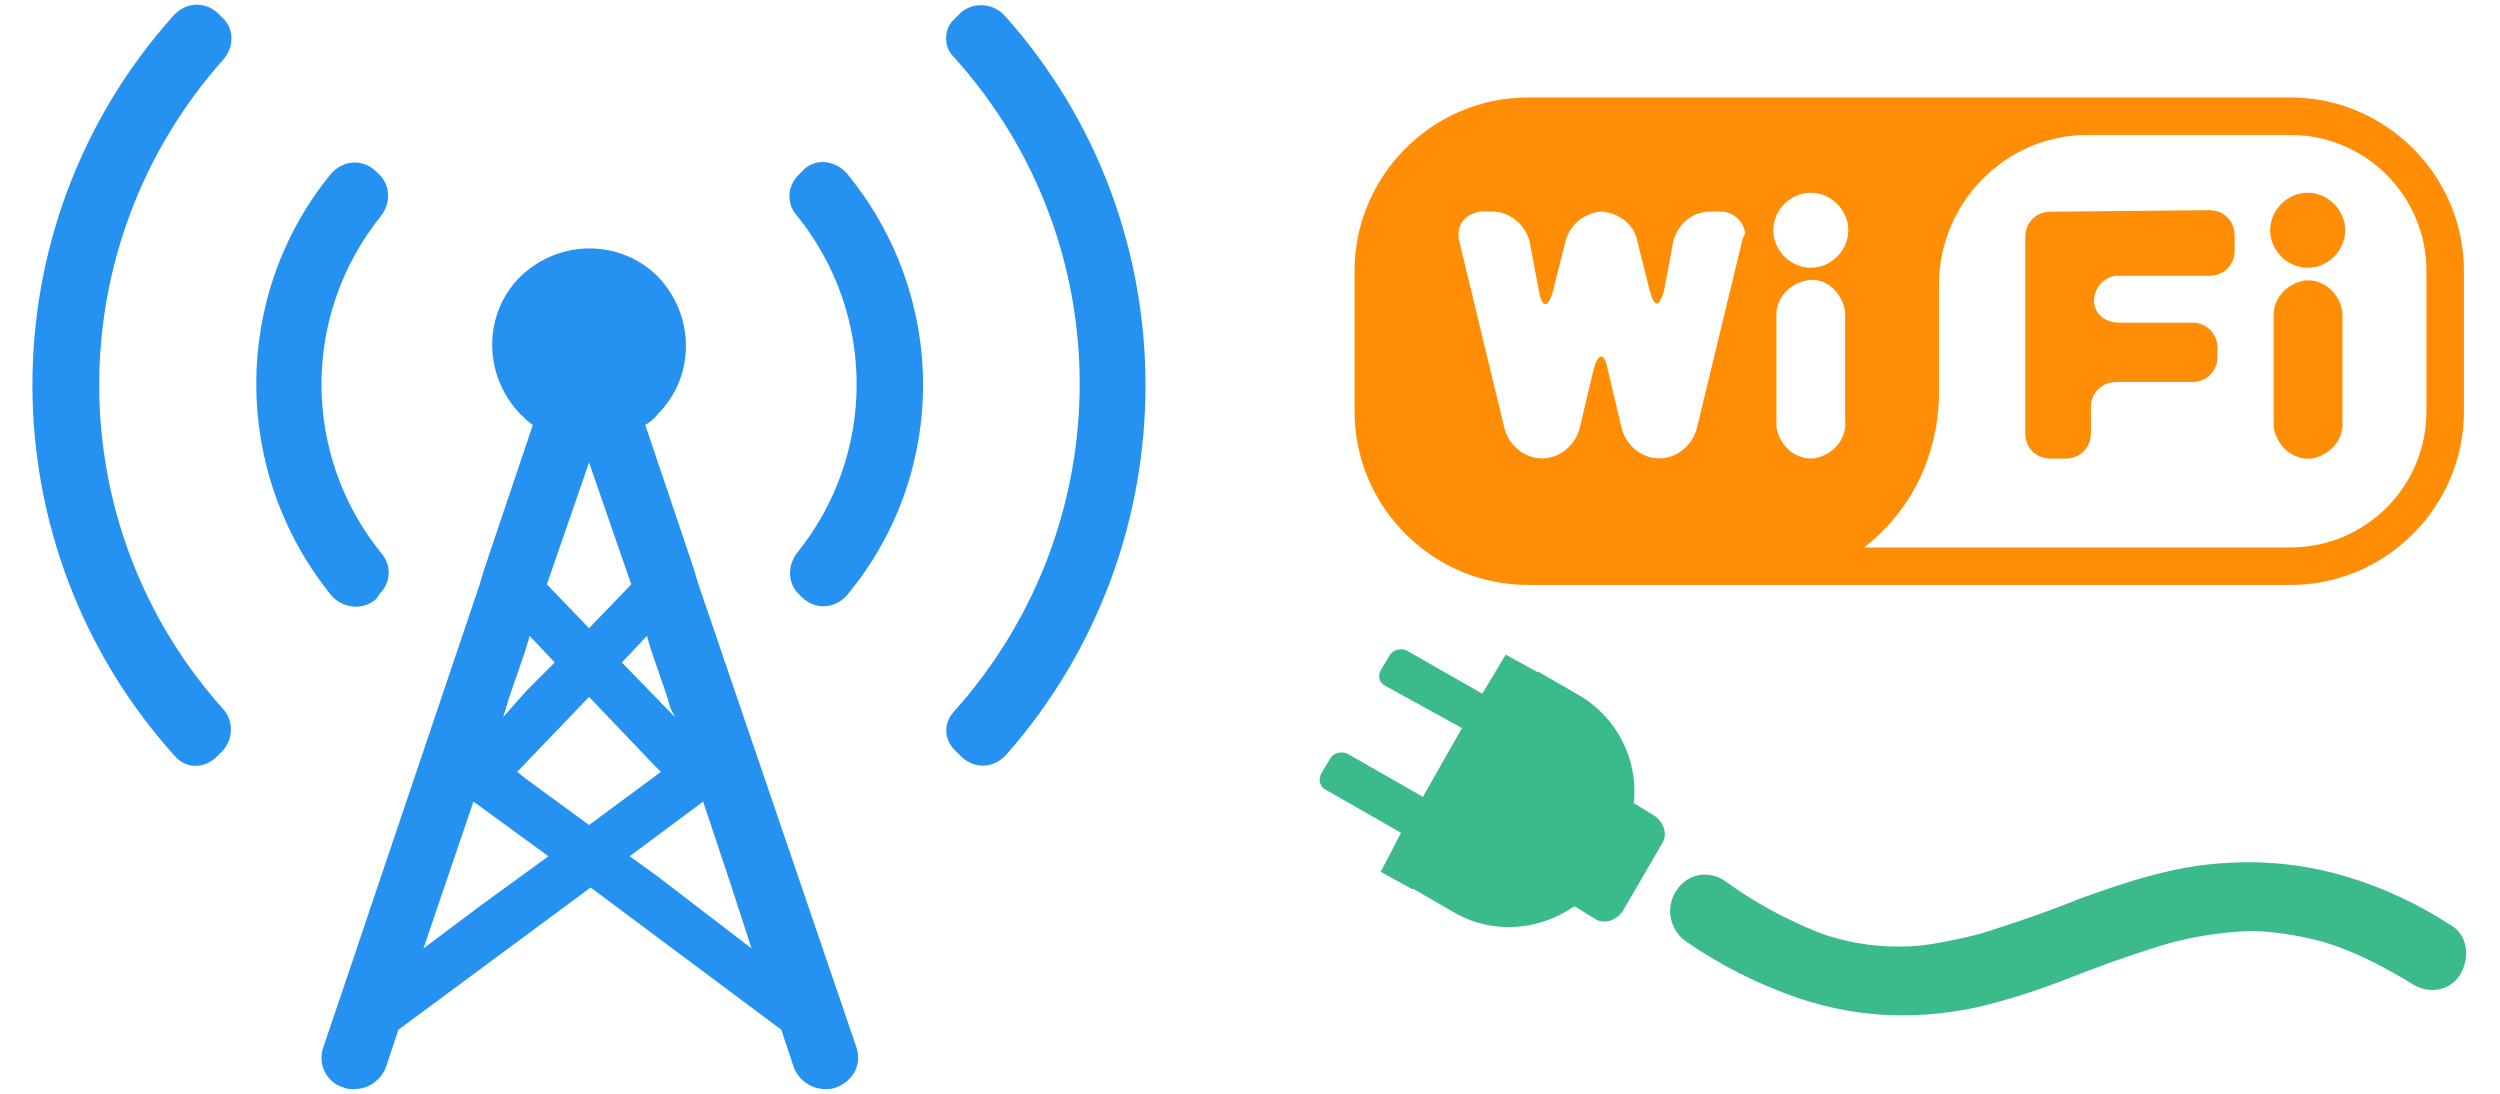 <?xml version="1.0" encoding="utf-8"?>
<!-- Generator: Adobe Illustrator 24.2.0, SVG Export Plug-In . SVG Version: 6.00 Build 0)  -->
<svg version="1.1" id="レイヤー_1" xmlns="http://www.w3.org/2000/svg" xmlns:xlink="http://www.w3.org/1999/xlink" x="0px"
	 y="0px" viewBox="0 0 160 70" style="enable-background:new 0 0 160 70;" xml:space="preserve">
<style type="text/css">
	.st0{fill:#2592F2;}
	.st1{fill:#FF8D05;}
	.st2{fill:#3BBA8C;}
</style>
<g id="グループ_7246" transform="translate(0 0)">
	<g id="グループ_7242" transform="translate(0 0)">
		<g id="グループ_7241" transform="translate(0)">
			<path id="パス_5757" class="st0" d="M14,0.9c-0.8-0.8-2-0.8-2.8,0c0,0-0.1,0.1-0.1,0.1c-12.1,13.5-12,34,0.1,47.4
				c0.7,0.8,1.8,0.8,2.6,0.1c0,0,0,0,0.1-0.1l0.3-0.3c0.7-0.7,0.8-1.9,0.1-2.7C3.7,33.6,3.7,15.7,14.3,3.8c0.7-0.8,0.7-2-0.1-2.7
				L14,0.9z"/>
			<path id="パス_5758" class="st0" d="M64.3,1c-0.7-0.8-2-0.9-2.8-0.2c0,0-0.1,0.1-0.1,0.1L61,1.3C60.4,1.9,60.4,3,61,3.6
				c10.8,11.9,10.8,30,0,42c-0.6,0.7-0.6,1.7,0.1,2.4l0.4,0.4c0.8,0.8,2,0.8,2.8,0c0,0,0.1-0.1,0.1-0.1C76.3,34.8,76.3,14.4,64.3,1
				L64.3,1z"/>
			<path id="パス_5759" class="st0" d="M24.3,38c0.7-0.7,0.8-1.8,0.1-2.6c-5.1-6.3-5.1-15.3,0-21.6c0.6-0.8,0.6-1.9-0.1-2.6
				L24.1,11c-0.8-0.8-2-0.8-2.8,0c0,0-0.1,0.1-0.1,0.1c-6.4,7.8-6.4,19.1,0,27c0.7,0.8,1.9,1,2.8,0.3c0,0,0.1-0.1,0.1-0.1L24.3,38z"
				/>
			<path id="パス_5760" class="st0" d="M54.2,11.1L54.2,11.1c-0.7-0.8-1.9-1-2.7-0.3c0,0-0.1,0.1-0.1,0.1l-0.3,0.3
				c-0.7,0.7-0.8,1.8-0.1,2.6c5.1,6.3,5.1,15.3,0,21.6c-0.6,0.8-0.6,1.9,0.1,2.6l0.2,0.2c0.8,0.8,2,0.8,2.8,0c0,0,0.1-0.1,0.1-0.1
				C60.7,30.3,60.7,19,54.2,11.1L54.2,11.1z"/>
			<path id="パス_5761" class="st0" d="M44.7,37.4l-0.3-1l-3.1-9.2l0,0c0.3-0.2,0.6-0.4,0.8-0.7c2.4-2.4,2.4-6.3,0-8.8
				c0,0,0,0,0,0l0,0c-2.4-2.4-6.3-2.4-8.8,0c-2.4,2.4-2.4,6.3,0,8.8v0c0.2,0.2,0.5,0.5,0.8,0.7L31,36.4l-0.3,1l-7.7,22.8l-0.3,0.9
				l-2,5.9c-0.4,1.1,0.2,2.3,1.3,2.6c0.2,0.1,0.4,0.1,0.7,0.1c0.9,0,1.7-0.6,2-1.4l0.8-2.4l12.3-9.1L50,65.9l0.8,2.4
				c0.3,0.8,1.1,1.4,2,1.4c0.2,0,0.5,0,0.7-0.1c1.1-0.4,1.7-1.5,1.3-2.6c0,0,0,0,0,0L44.7,37.4z M42.1,56.1l-1.8-1.3l4.7-3.5
				l1.7,5.1l1.4,4.3L42.1,56.1z M27.1,60.7l3.2-9.4L34,54l1.1,0.8L30.7,58L27.1,60.7z M43.2,45.9l-3.4-3.5l1.6-1.7l0.3,1l1,2.9
				l0.2,0.7L43.2,45.9z M40.4,37.4l-2.6,2.7l-0.1,0.1L35,37.4l2.7-7.8L40.4,37.4z M32.2,45.9l0.4-1.3l1-2.9l0.3-1l1.6,1.7l-1.8,1.8
				L32.2,45.9z M33.1,49.4l4.6-4.8l4.1,4.3l0.5,0.5l-4.6,3.4l-4.1-3L33.1,49.4z"/>
		</g>
	</g>
	<g id="グループ_7245" transform="translate(84.591 5.936)">
		<path id="パス_5762" class="st1" d="M63.1,6.4c-1.3,0-2.4,1.1-2.4,2.4s1.1,2.4,2.4,2.4c1.3,0,2.4-1.1,2.4-2.4
			C65.5,7.5,64.4,6.4,63.1,6.4C63.1,6.4,63.1,6.4,63.1,6.4z"/>
		<g id="グループ_7243" transform="translate(42.926 7.314)">
			<path id="パス_5763" class="st1" d="M18,7.1c-0.1-1.2,0.8-2.2,2-2.4c1.2-0.1,2.2,0.8,2.4,2c0,0.1,0,0.3,0,0.4v6.6
				c0.1,1.2-0.8,2.2-2,2.4c-1.2,0.1-2.2-0.8-2.4-2c0-0.1,0-0.3,0-0.4V7.1z"/>
			<path id="パス_5764" class="st1" d="M3.7,0.3C2.8,0.3,2.1,1,2.1,1.9v12.6c0,0.9,0.7,1.6,1.6,1.6h1c0.9,0,1.6-0.7,1.6-1.6v-1.7
				c0-0.9,0.7-1.6,1.6-1.6h4.9c0.9,0,1.6-0.7,1.6-1.6V9c0-0.9-0.7-1.6-1.6-1.6H8.1C7.2,7.4,6.5,6.8,6.5,6c0-0.8,0.6-1.5,1.4-1.6
				c0.1,0,0.1,0,0.2,0h5.8c0.9,0,1.6-0.7,1.6-1.6v-1c0-0.9-0.7-1.6-1.6-1.6L3.7,0.3L3.7,0.3z"/>
		</g>
		<g id="グループ_7244" transform="translate(0 0)">
			<path id="パス_5765" class="st1" d="M62,0.3H13.2c-6.1,0-11.1,5-11.1,11.1v9c0,6.1,5,11.1,11.1,11.1H62c6.1,0,11.1-5,11.1-11.1
				l0,0v-9C73.1,5.3,68.1,0.3,62,0.3C62,0.3,62,0.3,62,0.3z M26.9,9.5l-2.9,12c-0.3,1.1-1.3,1.9-2.4,1.9c-1.1,0-2.1-0.8-2.4-1.9
				l-0.9-3.8c-0.2-1.1-0.6-1.1-0.9,0l-0.9,3.8c-0.3,1.1-1.3,1.9-2.4,1.9c-1.1,0-2.1-0.8-2.4-1.9l-2.9-12c-0.2-0.8,0.2-1.6,1-1.8
				c0.2-0.1,0.4-0.1,0.5-0.1h0.6c1.1,0,2.1,0.8,2.4,1.9l0.6,3.2c0.2,1.1,0.6,1.1,0.9,0l0.8-3.2c0.3-1.1,1.2-1.8,2.3-1.9
				c1.1,0.1,2.1,0.8,2.3,1.9l0.8,3.2c0.3,1.1,0.6,1,0.9,0l0.6-3.2c0.3-1.1,1.2-1.9,2.4-1.9h0.6c0.8,0,1.5,0.6,1.6,1.4
				C27,9.2,26.9,9.4,26.9,9.5L26.9,9.5z M33.5,21c0.1,1.2-0.8,2.2-2,2.4c-1.2,0.1-2.2-0.8-2.4-2c0-0.1,0-0.3,0-0.4v-6.6
				c-0.1-1.2,0.8-2.2,2-2.4s2.2,0.8,2.4,2c0,0.1,0,0.3,0,0.4V21z M31.3,11.2c-1.3,0-2.4-1.1-2.4-2.4c0-1.3,1.1-2.4,2.4-2.4
				c1.3,0,2.4,1.1,2.4,2.4c0,0,0,0,0,0C33.7,10.1,32.6,11.2,31.3,11.2C31.3,11.2,31.3,11.2,31.3,11.2z M62,29.1H34.7
				c3-2.3,4.7-5.8,4.8-9.6v-7.2c0-5.3,4.3-9.6,9.5-9.6c0,0,0,0,0,0h13c4.8,0,8.7,3.9,8.7,8.7v9l0,0C70.7,25.2,66.8,29.1,62,29.1
				L62,29.1z"/>
		</g>
	</g>
	<g id="グループ_7248" transform="translate(82.365 41.297)">
		<g id="グループ_7247" transform="translate(22.437 13.486)">
			<path id="パス_5768" class="st2" d="M3,5.4C5.3,7,7.7,8.2,10.3,9.1c2.1,0.7,4.3,1.1,6.6,1.1c2.1,0,4.3-0.3,6.3-0.9
				c1.5-0.4,2.9-0.9,4.2-1.4c2-0.8,4-1.5,5.9-2.1c1.9-0.6,3.8-0.9,5.8-1c1.6,0,3.3,0.3,4.8,0.7c2,0.6,3.9,1.6,5.7,2.7
				c1.1,0.7,2.5,0.4,3.1-0.7s0.4-2.5-0.7-3.1C50,3.1,47.7,2,45.3,1.3c-2-0.6-4.1-0.9-6.2-0.9c-2.2,0-4.3,0.3-6.4,0.9
				c-1.5,0.4-2.9,0.9-4.3,1.4c-2,0.8-4,1.5-5.9,2.1c-0.9,0.3-1.9,0.5-2.9,0.7c-1,0.2-1.9,0.3-2.9,0.3c-1.7,0-3.5-0.3-5.1-0.9
				C9.6,4.1,7.5,3,5.6,1.6c-1-0.7-2.4-0.5-3.1,0.6C1.8,3.2,2,4.6,3,5.4L3,5.4z"/>
		</g>
		<path id="パス_5766" class="st2" d="M2.2,8.2l0.6-1c0.2-0.3,0.6-0.4,1-0.3l4.9,2.8l2.5-4.4L6.3,2.6C5.9,2.4,5.8,2,6,1.6l0.6-1
			c0.2-0.3,0.6-0.4,1-0.3l4.9,2.8l1.5-2.5l2,1.1l0.1,0l2.6,1.5c2.4,1.4,3.8,4.1,3.5,6.9l1.3,0.8c0.6,0.4,0.9,1.2,0.5,1.8l0,0
			l-2.5,4.3c-0.4,0.6-1.2,0.9-1.8,0.5l0,0l-1.3-0.8c-2.3,1.6-5.3,1.8-7.7,0.4l-2.6-1.5l0,0l-0.1,0l-2-1.1L7.3,12L2.4,9.2
			C2.1,9,2,8.6,2.2,8.2z"/>
	</g>
</g>
</svg>
